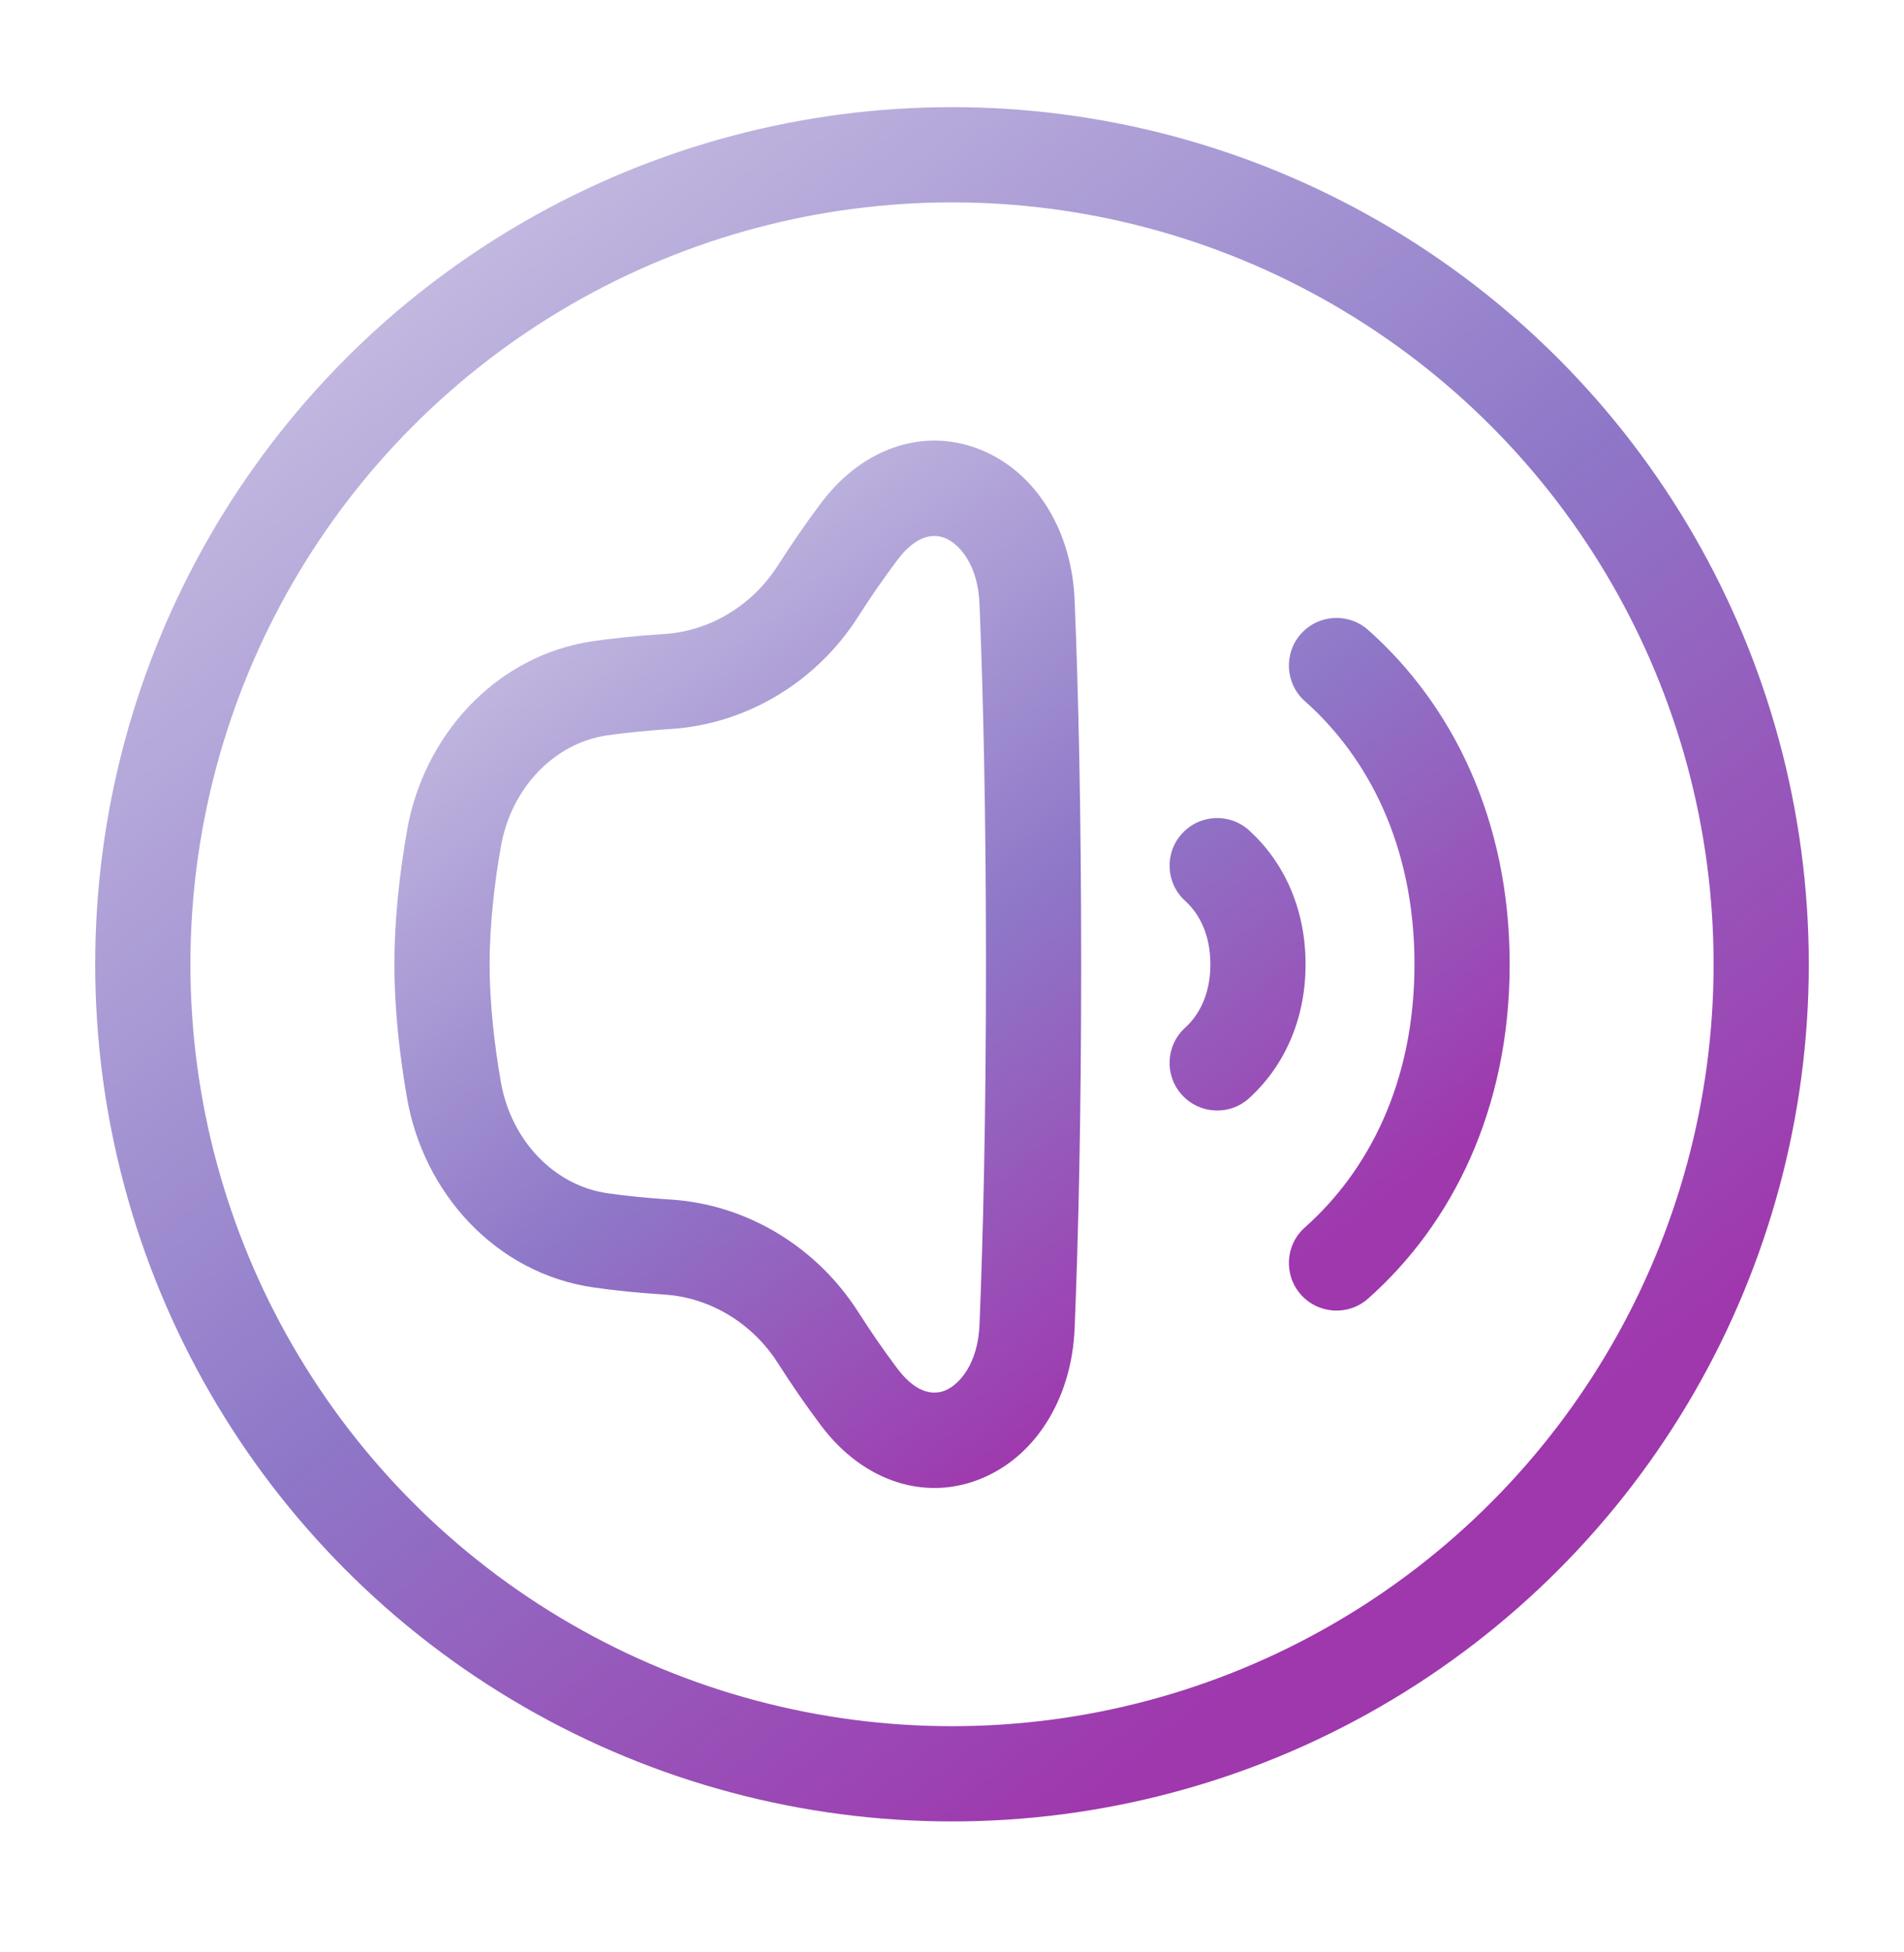 <svg width="40" height="41" viewBox="0 0 40 41" fill="none" xmlns="http://www.w3.org/2000/svg">
<circle cx="20" cy="20.25" r="17" stroke="url(#paint0_linear_93_212)" stroke-width="2"/>
<path d="M26.243 17.439C25.835 17.067 25.202 17.098 24.831 17.507C24.459 17.915 24.49 18.548 24.899 18.919L26.243 17.439ZM24.899 21.581C24.49 21.952 24.459 22.585 24.831 22.993C25.202 23.402 25.835 23.433 26.243 23.061L24.899 21.581ZM28.741 13.228C28.328 12.862 27.695 12.9 27.329 13.313C26.963 13.726 27.001 14.358 27.414 14.725L28.741 13.228ZM27.414 25.775C27.001 26.141 26.963 26.773 27.329 27.186C27.695 27.599 28.328 27.637 28.741 27.271L27.414 25.775ZM9.538 17.604L8.553 17.432L8.553 17.432L9.538 17.604ZM9.538 22.896L8.553 23.068L8.553 23.068L9.538 22.896ZM12.622 26.048L12.763 25.058L12.763 25.058L12.622 26.048ZM14.023 26.188L13.959 27.186L13.959 27.186L14.023 26.188ZM17.188 28.092L16.345 28.629L16.345 28.629L17.188 28.092ZM18.05 29.337L18.849 28.736L18.849 28.736L18.05 29.337ZM21.577 27.859L20.578 27.818L20.578 27.818L21.577 27.859ZM21.577 12.641L20.578 12.681L20.578 12.681L21.577 12.641ZM18.05 11.163L17.25 10.562L17.25 10.562L18.05 11.163ZM17.188 12.408L16.345 11.87L16.345 11.87L17.188 12.408ZM14.023 14.312L14.088 15.309L14.088 15.309L14.023 14.312ZM12.622 14.451L12.763 15.441L12.763 15.441L12.622 14.451ZM24.899 18.919C25.188 19.182 25.428 19.615 25.428 20.25H27.428C27.428 19.066 26.961 18.091 26.243 17.439L24.899 18.919ZM25.428 20.25C25.428 20.885 25.188 21.318 24.899 21.581L26.243 23.061C26.961 22.409 27.428 21.434 27.428 20.25H25.428ZM27.414 14.725C28.74 15.901 29.716 17.761 29.716 20.25H31.716C31.716 17.203 30.506 14.794 28.741 13.228L27.414 14.725ZM29.716 20.25C29.716 22.739 28.74 24.599 27.414 25.775L28.741 27.271C30.506 25.706 31.716 23.296 31.716 20.25H29.716ZM8.553 17.432C8.401 18.299 8.286 19.283 8.286 20.25H10.286C10.286 19.433 10.384 18.57 10.523 17.776L8.553 17.432ZM8.286 20.25C8.286 21.216 8.401 22.2 8.553 23.068L10.523 22.724C10.384 21.93 10.286 21.067 10.286 20.25H8.286ZM8.553 23.068C8.894 25.026 10.389 26.741 12.481 27.038L12.763 25.058C11.649 24.9 10.738 23.955 10.523 22.724L8.553 23.068ZM12.481 27.038C12.906 27.099 13.393 27.149 13.959 27.186L14.088 25.191C13.567 25.157 13.131 25.111 12.763 25.058L12.481 27.038ZM13.959 27.186C14.921 27.248 15.81 27.789 16.345 28.629L18.032 27.555C17.171 26.204 15.718 25.296 14.088 25.19L13.959 27.186ZM16.345 28.629C16.631 29.079 16.935 29.519 17.25 29.938L18.849 28.736C18.567 28.36 18.292 27.963 18.032 27.554L16.345 28.629ZM17.25 29.938C18.152 31.138 19.491 31.553 20.69 31.018C21.814 30.516 22.518 29.306 22.576 27.9L20.578 27.818C20.544 28.644 20.156 29.066 19.875 29.192C19.669 29.283 19.289 29.322 18.849 28.736L17.25 29.938ZM22.576 27.9C22.653 26.022 22.714 23.503 22.714 20.25H20.714C20.714 23.478 20.653 25.97 20.578 27.818L22.576 27.9ZM22.714 20.25C22.714 16.997 22.653 14.477 22.576 12.6L20.578 12.681C20.653 14.53 20.714 17.022 20.714 20.25H22.714ZM22.576 12.6C22.518 11.194 21.814 9.984 20.69 9.482C19.491 8.947 18.152 9.362 17.25 10.562L18.849 11.764C19.289 11.178 19.669 11.216 19.875 11.308C20.156 11.434 20.544 11.856 20.578 12.681L22.576 12.6ZM17.25 10.562C16.935 10.981 16.632 11.421 16.345 11.87L18.032 12.945C18.292 12.537 18.567 12.139 18.849 11.764L17.25 10.562ZM16.345 11.87C15.81 12.711 14.921 13.251 13.959 13.314L14.088 15.309C15.718 15.204 17.171 14.296 18.032 12.945L16.345 11.87ZM13.959 13.314C13.393 13.35 12.906 13.401 12.481 13.461L12.763 15.441C13.131 15.389 13.567 15.343 14.088 15.309L13.959 13.314ZM12.481 13.461C10.389 13.759 8.895 15.474 8.553 17.432L10.523 17.776C10.738 16.545 11.649 15.6 12.763 15.441L12.481 13.461Z" fill="url(#paint1_linear_93_212)"/>
<defs>
<linearGradient id="paint0_linear_93_212" x1="1.179" y1="-1.911" x2="37" y2="43.321" gradientUnits="userSpaceOnUse">
<stop offset="0.169" stop-color="#C5BCE1"/>
<stop offset="0.495" stop-color="#8E78C8"/>
<stop offset="0.777" stop-color="#9F37AD"/>
</linearGradient>
<linearGradient id="paint1_linear_93_212" x1="8.138" y1="7.219" x2="28.821" y2="35.216" gradientUnits="userSpaceOnUse">
<stop offset="0.169" stop-color="#C5BCE1"/>
<stop offset="0.495" stop-color="#8E78C8"/>
<stop offset="0.777" stop-color="#9F37AD"/>
</linearGradient>
</defs>
</svg>
